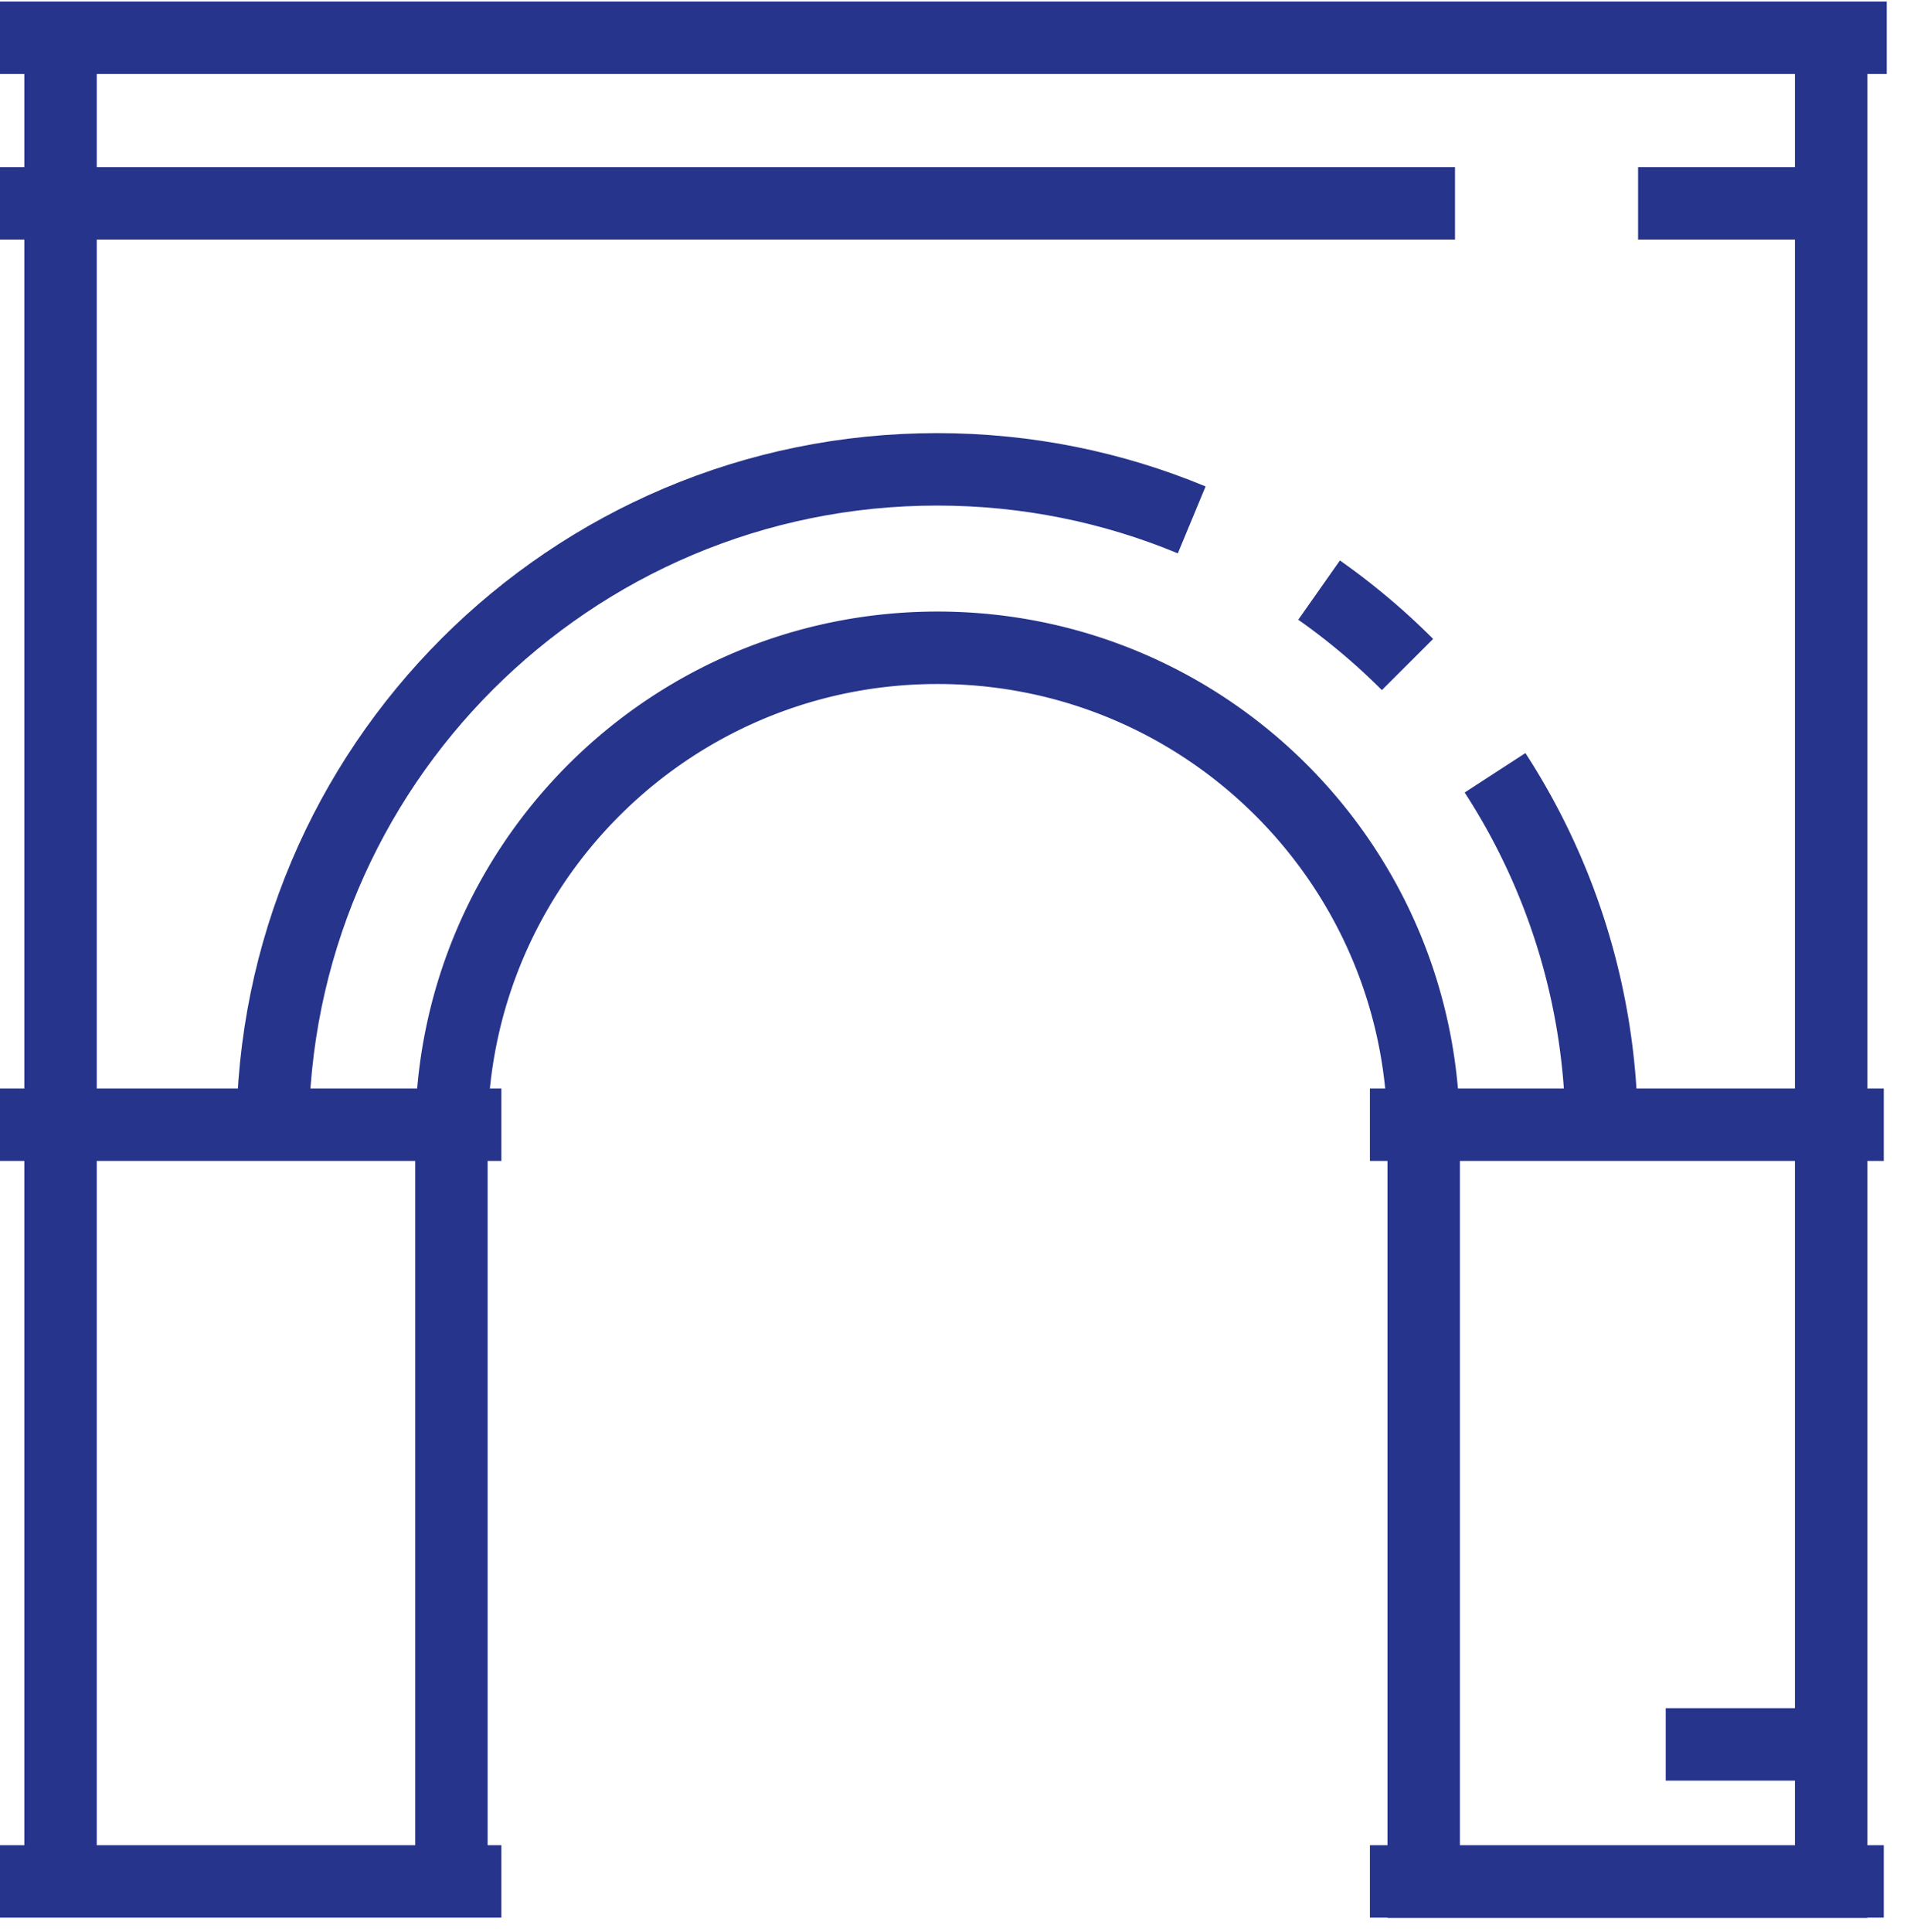 <svg width="79" height="80" fill="none" xmlns="http://www.w3.org/2000/svg"><path d="M2.508 1.494v76.424H18.7V46.966c0-11.122 9.016-20.139 20.138-20.139 11.122 0 20.14 9.016 20.14 20.14V77.93h16.88V1.071M0 1.563h78.161M0 8.422h60.275m7.585 0h8.41M0 46.578h20.77m35.98 0h21.288M0 77.918h20.77m35.98 0h21.288M61.934 32.004a27.407 27.407 0 014.417 14.963M54.645 24.438a27.626 27.626 0 013.662 3.082" stroke="#27348B" stroke-width="3" stroke-miterlimit="3.864"/><path d="M11.293 46.967c0-15.204 12.324-27.53 27.528-27.53 3.736 0 7.298.744 10.547 2.094m19.636 50.711h6.777" stroke="#27348B" stroke-width="3" stroke-miterlimit="3.864"/></svg>
